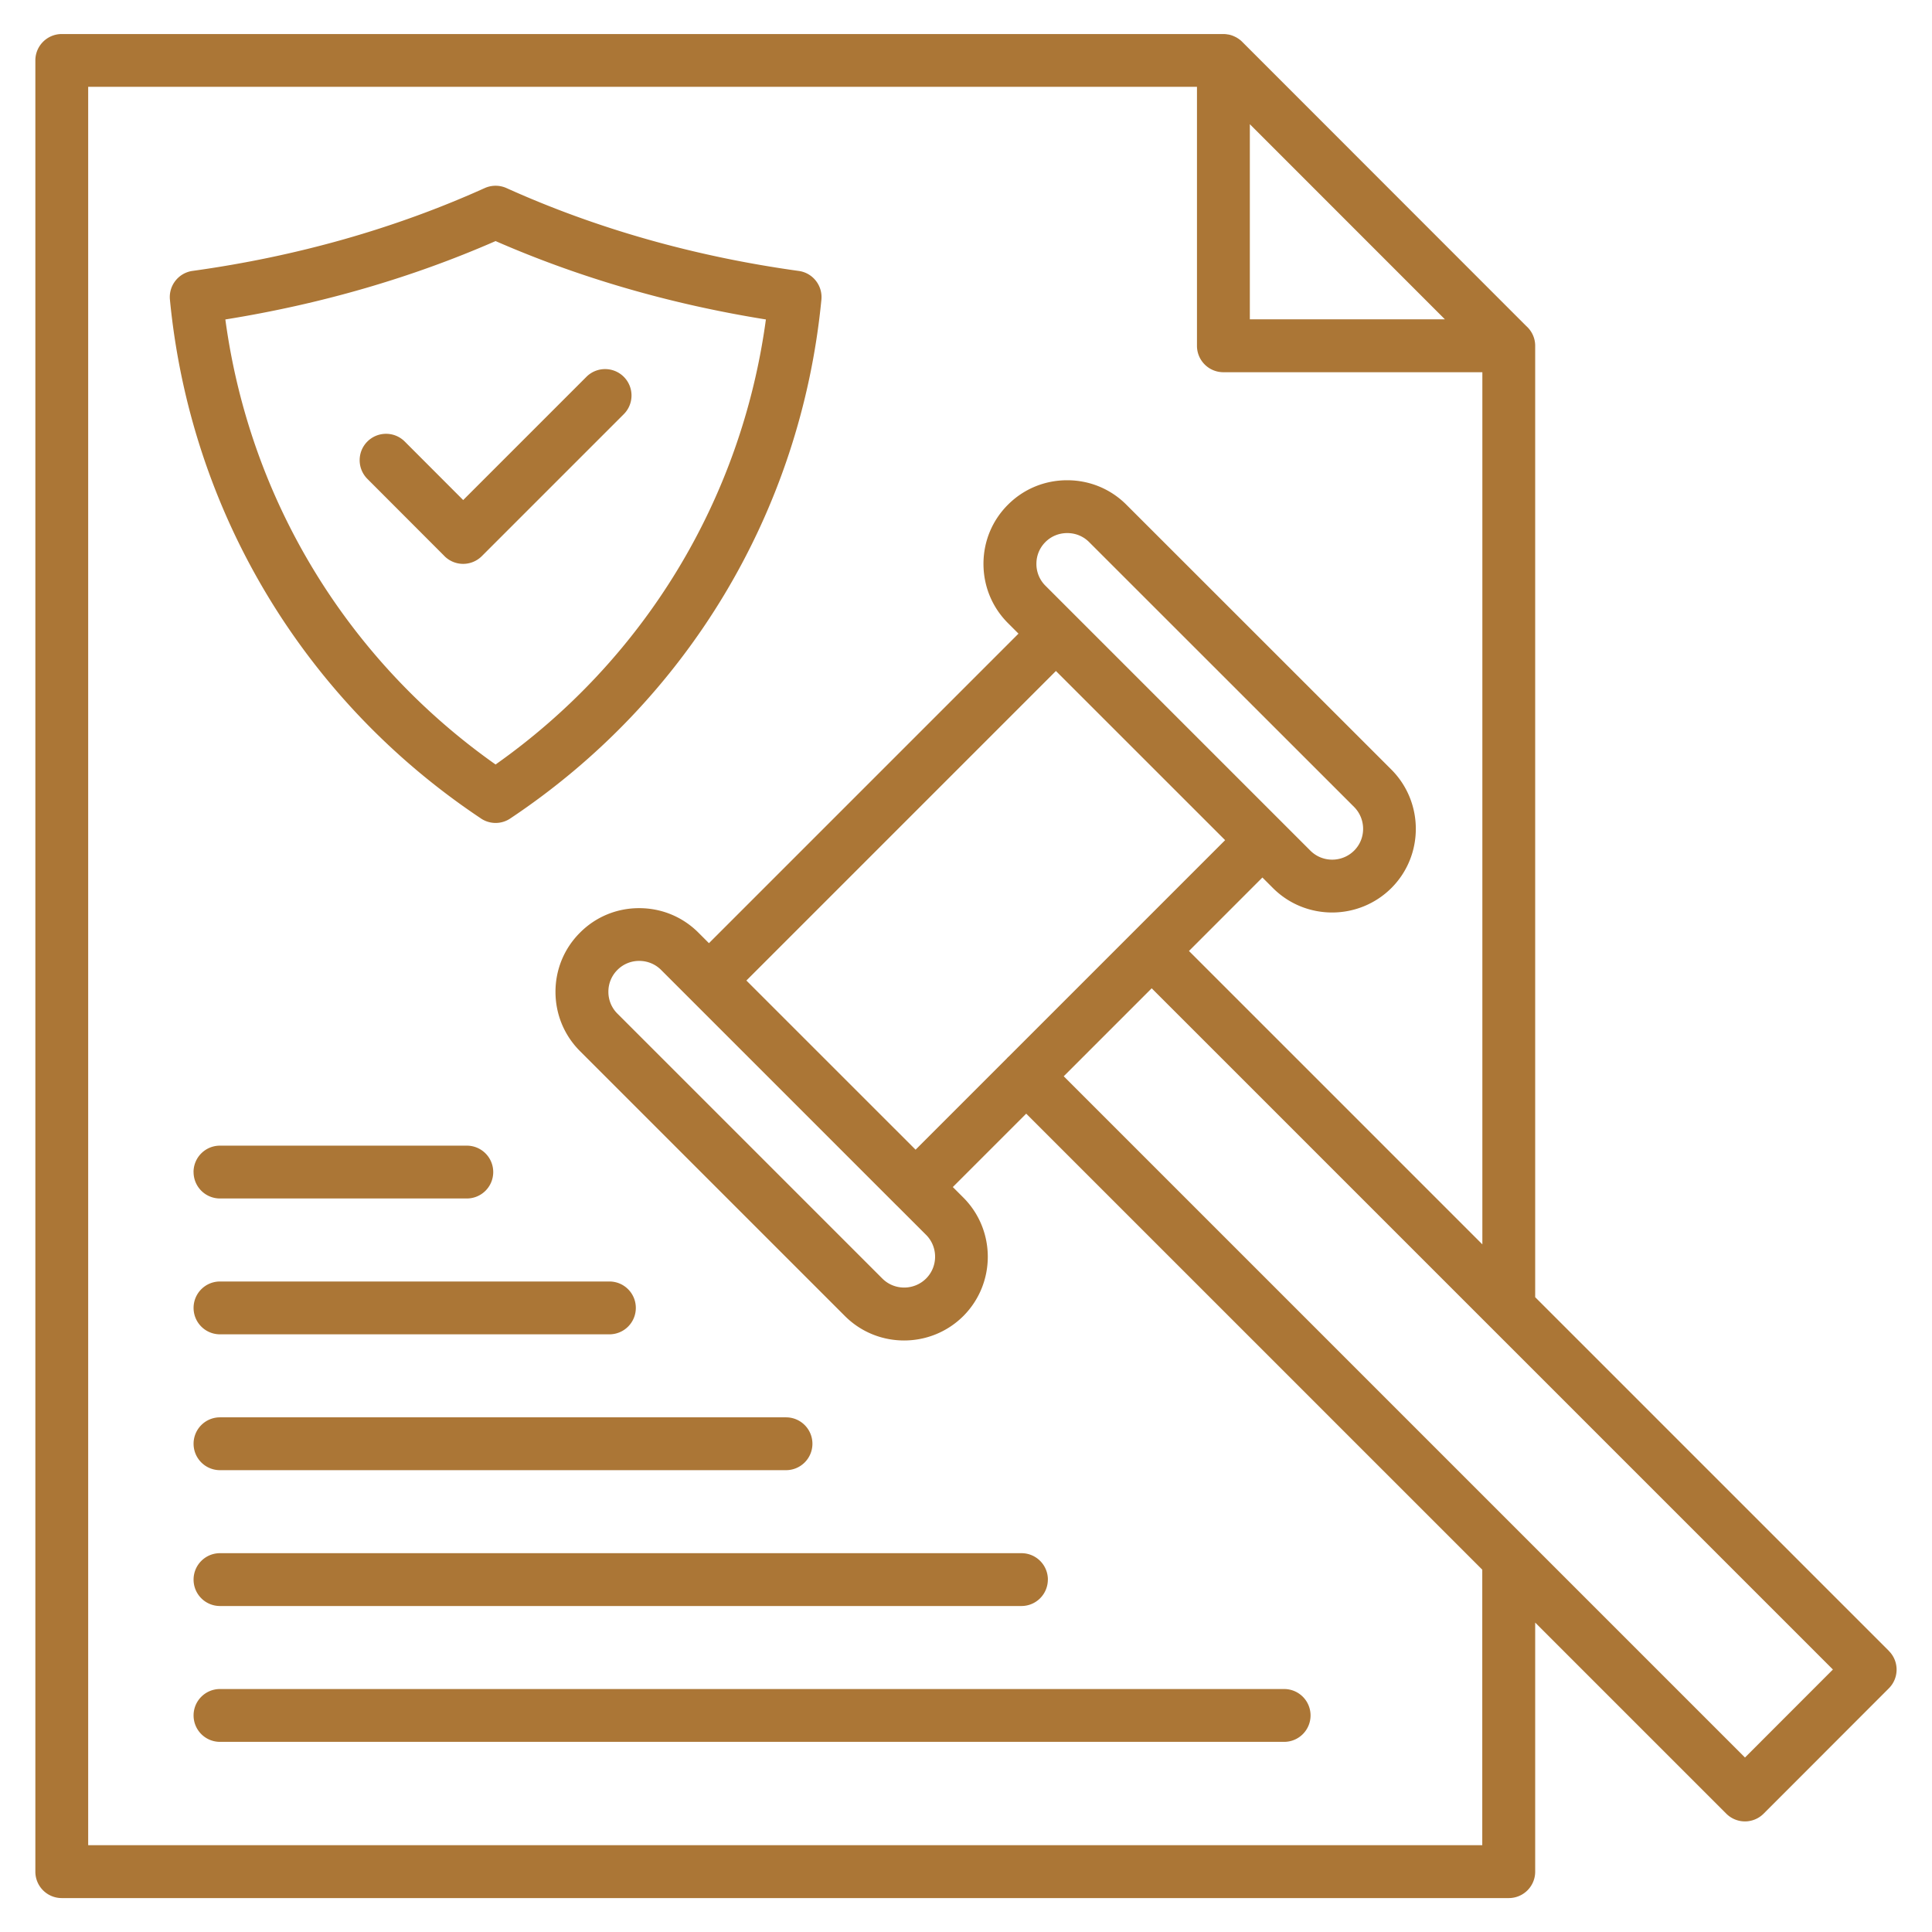 <svg xmlns="http://www.w3.org/2000/svg" width="55" height="55" viewBox="0 0 512 512" style="enable-background:new 0 0 512 512" xml:space="preserve">
    <path d="M127.46 216.91c1.18.78 2.53 1.18 3.88 1.18s2.71-.39 3.88-1.18c46.97-31.3 77.02-81.42 82.46-137.5.36-3.74-2.29-7.1-6.01-7.61-27.51-3.81-53.57-11.19-77.45-21.96a7.05 7.05 0 0 0-5.76 0c-23.85 10.76-49.9 18.14-77.42 21.95-3.72.51-6.37 3.87-6.01 7.61 5.41 56.08 35.45 106.2 82.43 137.5zm3.88-153.02c22.32 9.75 46.37 16.72 71.63 20.77-6.45 47.65-32.22 90.12-71.64 117.94-39.42-27.82-65.18-70.29-71.61-117.94 25.27-4.05 49.32-11.02 71.61-20.77zM500.57 437.5l-93.73-93.73V91.64c0-2.08-.92-3.95-2.36-5.23l-75.31-75.35c-.16-.16-.33-.32-.51-.46-.04-.03-.08-.06-.11-.08-.14-.11-.29-.22-.44-.32-.03-.02-.07-.04-.1-.06-.16-.1-.32-.2-.49-.29-.02-.01-.05-.02-.07-.03-.18-.09-.36-.18-.55-.26-.01 0-.03 0-.04-.02-.2-.08-.4-.15-.6-.22-.02 0-.03 0-.05-.01-.2-.06-.4-.11-.61-.15a.88.88 0 0 0-.17-.02c-.17-.03-.34-.06-.51-.08-.23-.02-.46-.04-.7-.04H16.37c-3.87 0-7 3.13-7 7v479.99c0 3.87 3.13 7 7 7h383.47c3.87 0 7-3.13 7-7V430l50.64 50.64a7.001 7.001 0 0 0 9.9 0l33.19-33.22c2.73-2.74 2.73-7.17 0-9.9zM331.22 32.91l51.7 51.72h-51.7zm61.63 456.08H23.37V23.01h293.84v68.63c0 3.87 3.13 7 7 7h68.63v231.13l-77.75-77.75 19.46-19.47 2.79 2.79c4.32 4.32 10 6.48 15.68 6.48s11.37-2.16 15.71-6.48c8.63-8.63 8.64-22.71 0-31.39l-70.24-70.21c-4.17-4.17-9.74-6.47-15.68-6.47s-11.51 2.3-15.67 6.46c-4.19 4.17-6.5 9.73-6.51 15.67 0 5.95 2.3 11.54 6.49 15.73l2.79 2.79-82.03 82.03-2.79-2.79c-4.19-4.19-9.76-6.49-15.7-6.49h-.03c-5.94 0-11.5 2.32-15.64 6.48-4.19 4.17-6.5 9.73-6.51 15.67 0 5.95 2.3 11.54 6.49 15.73l70.21 70.21c4.32 4.32 9.99 6.48 15.68 6.48s11.38-2.16 15.72-6.49c8.63-8.67 8.62-22.74-.01-31.38l-2.79-2.79 19.45-19.45 120.86 120.85v73.01zm-125.52-209c-.1.09-.2.17-.3.27l-.27.3-24.12 24.12-44.84-44.83 82.03-82.03 44.84 44.83zm-29.64 39.53 7.73 7.73c3.19 3.19 3.18 8.39.01 11.57-3.21 3.19-8.41 3.2-11.6.01l-70.21-70.21a8.085 8.085 0 0 1-2.39-5.81 8.1 8.1 0 0 1 2.4-5.78 8.083 8.083 0 0 1 5.76-2.38h.01c2.2 0 4.26.85 5.8 2.39l62.47 62.47zm47.1-156.56-7.74-7.74a8.085 8.085 0 0 1-2.39-5.81c0-2.19.85-4.23 2.39-5.77 1.53-1.53 3.58-2.37 5.78-2.37s4.25.84 5.78 2.37l70.23 70.2c3.19 3.21 3.2 8.41.02 11.58-3.21 3.19-8.41 3.2-11.6.01zm177.65 302.8L281.9 285.22l23.31-23.31 180.53 180.53zM117.8 147.38l-20.44-20.47c-2.73-2.74-2.73-7.17 0-9.9 2.74-2.73 7.17-2.73 9.9 0l15.49 15.51 32.66-32.66c2.73-2.73 7.17-2.73 9.9 0s2.73 7.17 0 9.9l-37.62 37.62a7.001 7.001 0 0 1-9.9 0zM51.29 310.61c0-3.87 3.13-7 7-7h65.42c3.87 0 7 3.13 7 7s-3.13 7-7 7H58.3c-3.87 0-7-3.13-7-7zm7 29H161.5c3.87 0 7 3.13 7 7s-3.13 7-7 7H58.3c-3.87 0-7-3.13-7-7s3.13-7 7-7zm0 36H208.3c3.87 0 7 3.13 7 7s-3.13 7-7 7h-150c-3.87 0-7-3.13-7-7s3.13-7 7-7zm219.4 43c0 3.87-3.13 7-7 7H58.3c-3.87 0-7-3.13-7-7s3.13-7 7-7h212.4c3.87 0 7 3.13 7 7zm-219.4 29h282.02c3.87 0 7 3.13 7 7s-3.13 7-7 7H58.3c-3.87 0-7-3.13-7-7s3.13-7 7-7z" fill="#ab7636"/>
</svg>
